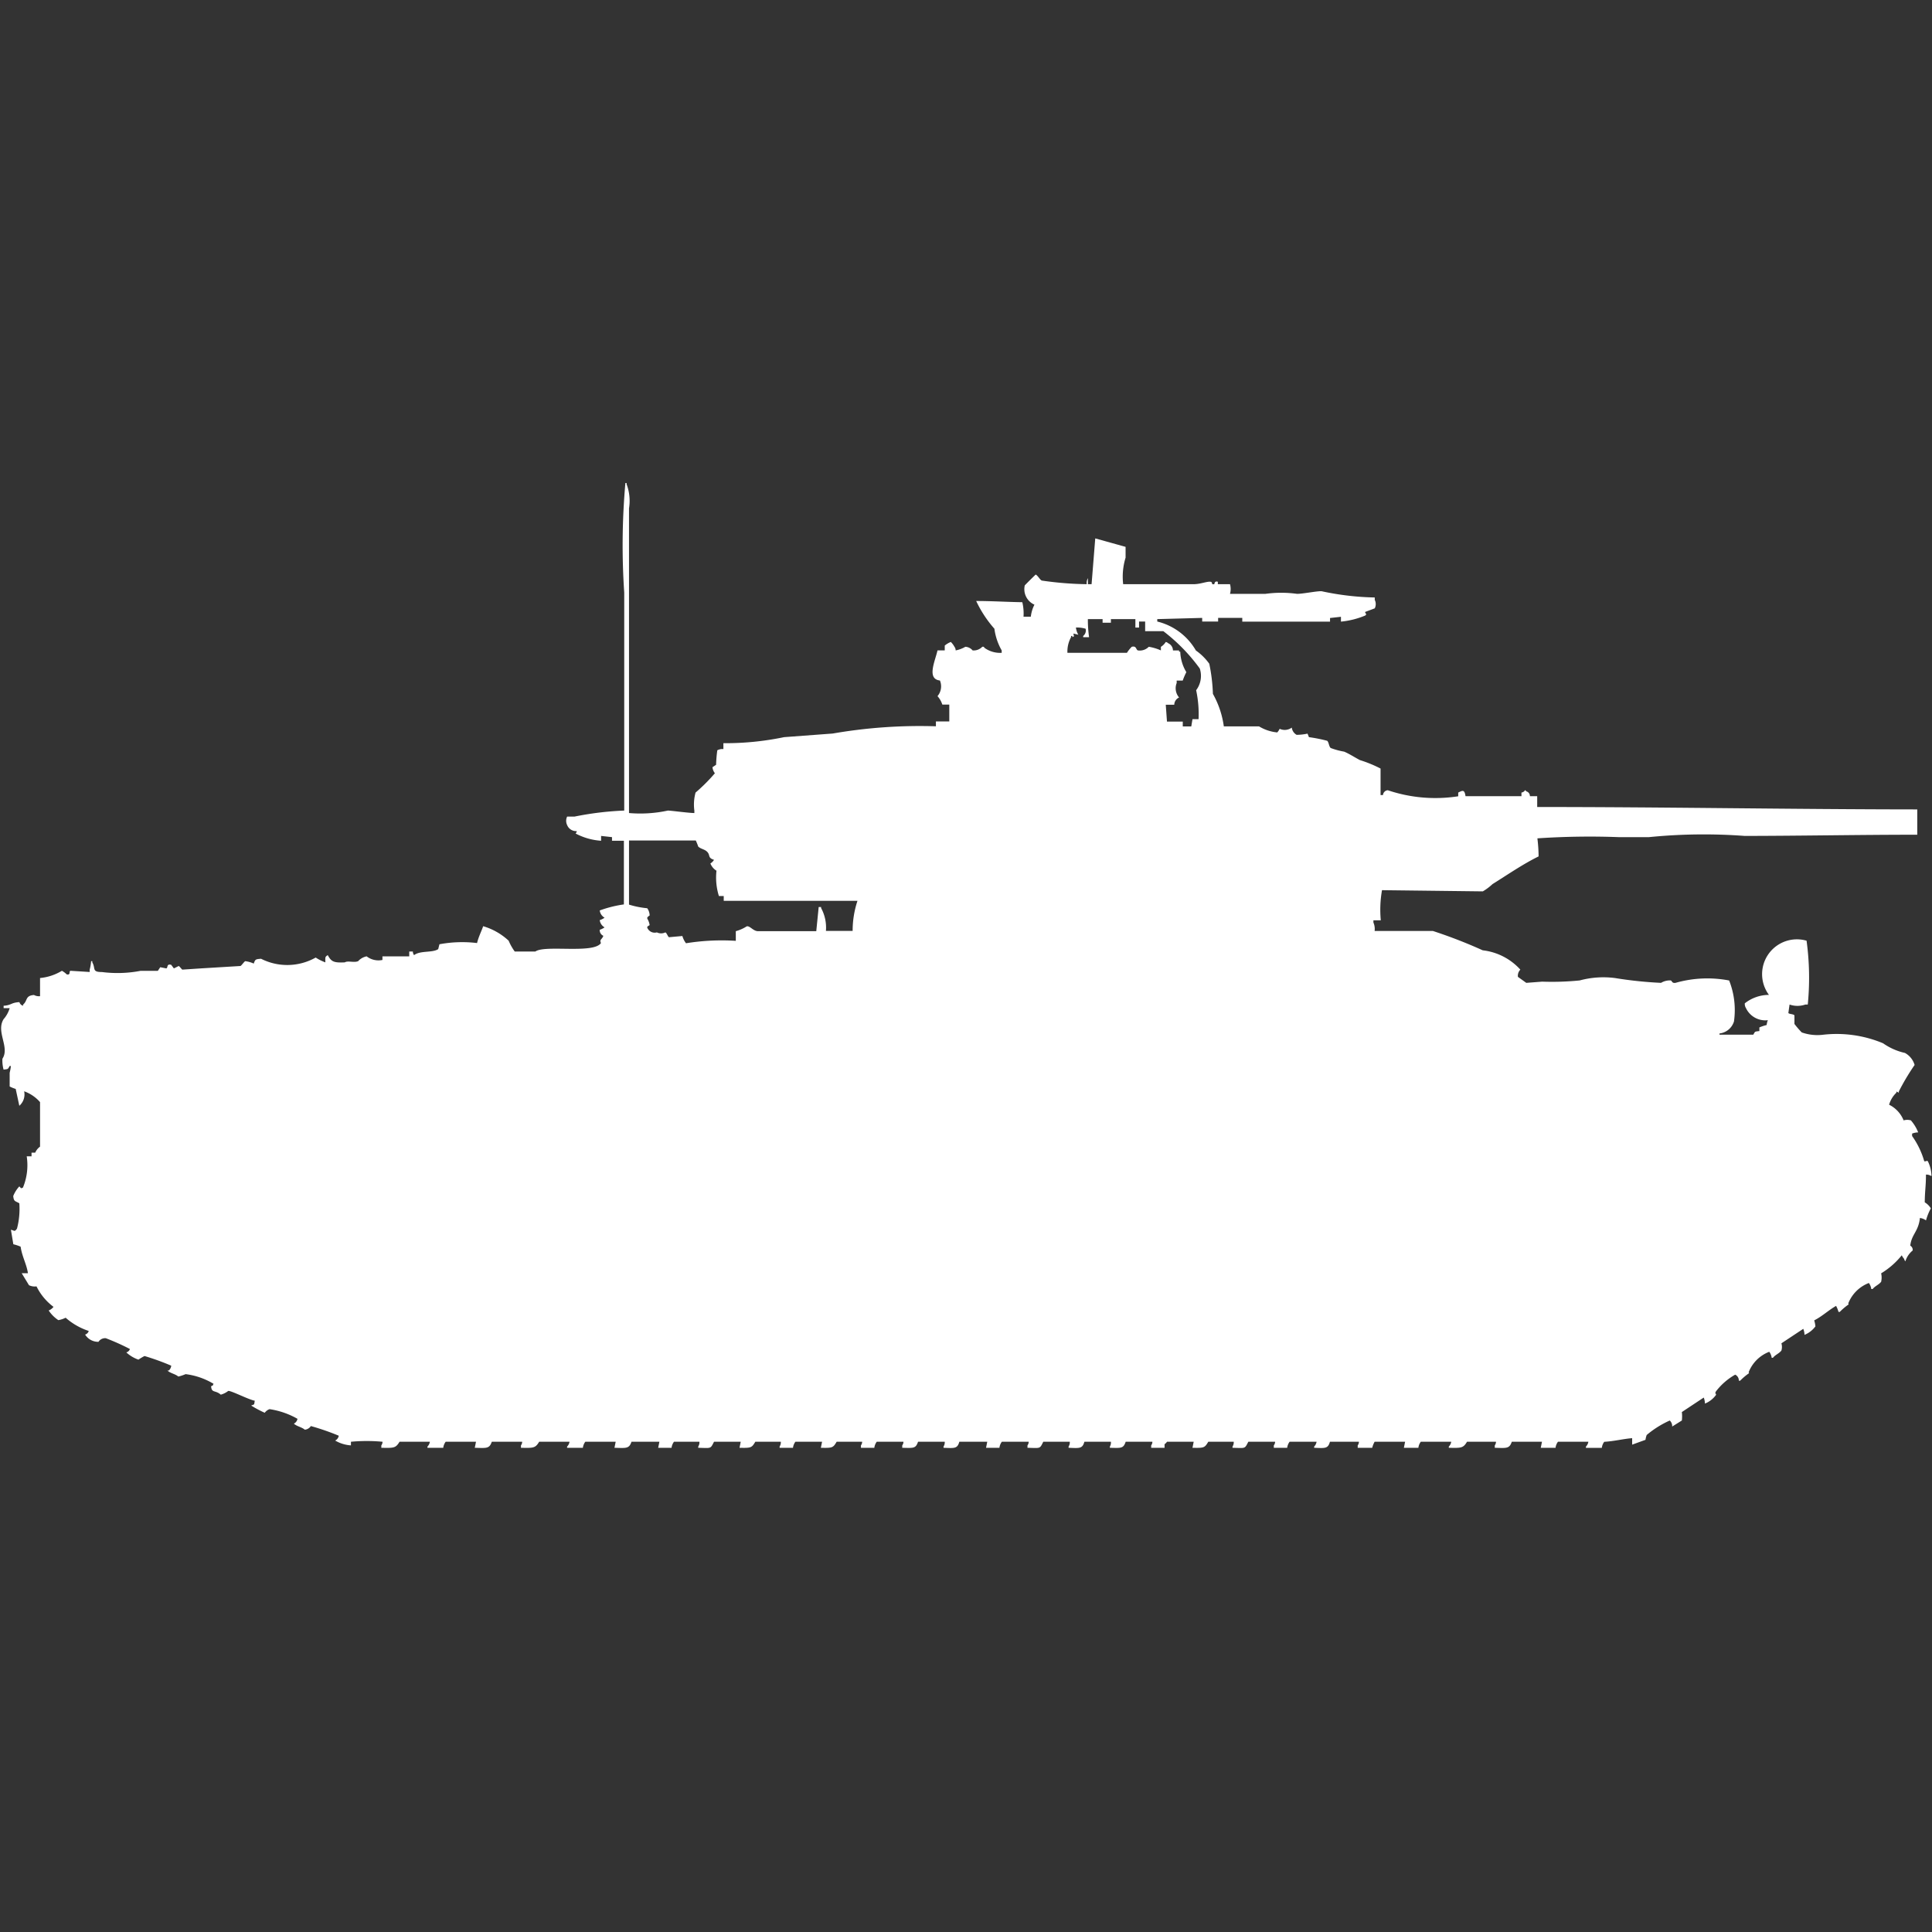 <svg width="40" height="40" viewBox="0 0 40 40" fill="#fff" xmlns="http://www.w3.org/2000/svg"><rect x="0" y="0" width="40" height="40" fill="#333333" stroke="none"/><path id="unit" fill-rule="evenodd" clip-rule="evenodd" d="M13.023,16.833a2.7,2.7,0,0,0,.8-0.05c0.018-.008.433,0.05,0.553,0.05v-0.05a0.932,0.932,0,0,1,.025-0.374,3.618,3.618,0,0,0,.4-0.4,0.24,0.24,0,0,1-.05-0.125l0.075-.05a2.752,2.752,0,0,1,.025-0.3,0.219,0.219,0,0,1,.126-0.025V15.387a5.968,5.968,0,0,0,1.257-.125l1.006-.075a10.554,10.554,0,0,1,2.137-.15v-0.1h0.277c0-.166,0-0.2,0-0.349H19.51a0.485,0.485,0,0,0-.1-0.175,0.313,0.313,0,0,0,.05-0.324c-0.279-.032-0.1-0.4-0.05-0.623H19.56v-0.1a0.454,0.454,0,0,1,.126-0.075,0.442,0.442,0,0,1,.075.1,0.127,0.127,0,0,1,.025.075,0.633,0.633,0,0,0,.2-0.075,0.209,0.209,0,0,1,.151.075,0.244,0.244,0,0,0,.2-0.075c0.047-.008.037,0.021,0.05,0.025a0.552,0.552,0,0,0,.352.1v-0.05a1.224,1.224,0,0,1-.151-0.449,2.4,2.4,0,0,1-.377-0.574c0.331,0,.656.021,0.955,0.025a1.018,1.018,0,0,1,.025.3h0.151a0.729,0.729,0,0,1,.075-0.249,0.35,0.35,0,0,1-.2-0.4c0.076-.078.148-0.149,0.226-0.224,0.052,0.03.084,0.105,0.126,0.125a7.039,7.039,0,0,0,.93.075,0.207,0.207,0,0,1,.025-0.125v0.125H22.6l0.076-.948,0.628,0.175v0.224a1.344,1.344,0,0,0-.05.549h1.458c0.142,0,.276-0.061.352-0.05,0.053,0.008,0,.063.075,0.05,0.009,0,0-.075.075-0.05v0.05h0.252a0.375,0.375,0,0,1,0,.2H26.2a2.408,2.408,0,0,1,.654,0c0.139,0,.472-0.073.528-0.05a5.688,5.688,0,0,0,1.081.125v0.05a0.2,0.2,0,0,1,0,.175l-0.2.075c0,0.035.048,0.042,0,.075a1.734,1.734,0,0,1-.5.125v-0.1l-0.226.025v0.075H25.72V12.793h-0.5v0.075H24.89V12.793l-0.93.025v0.05a1.27,1.27,0,0,1,.8.6,1.168,1.168,0,0,1,.277.274,3.637,3.637,0,0,1,.075.624,1.893,1.893,0,0,1,.226.673h0.729a0.888,0.888,0,0,0,.377.125,0.292,0.292,0,0,0,.05-0.075,0.246,0.246,0,0,0,.251-0.025,0.2,0.2,0,0,0,.1.15,1.132,1.132,0,0,0,.226-0.025L27.1,15.262a3.092,3.092,0,0,1,.377.075c0.036,0.027.037,0.124,0.075,0.15a1.517,1.517,0,0,0,.277.075c0.106,0.044.228,0.124,0.327,0.175a2.625,2.625,0,0,1,.427.175v0.549h0.05a0.108,0.108,0,0,1,.1-0.1,3.079,3.079,0,0,0,1.458.125V16.409c0.087-.042.13-0.071,0.151,0.075H31.5V16.409a0.1,0.1,0,0,0,.075-0.05,0.072,0.072,0,0,1,.025.025,0.1,0.1,0,0,1,.075.1h0.151v0.224c2.624,0,5.264.048,7.869,0.05v0.524c-1.16,0-2.394.023-3.57,0.025a11.437,11.437,0,0,0-1.986.025H33.514a16.145,16.145,0,0,0-1.684.025,3.18,3.18,0,0,1,.025.374c-0.33.162-.639,0.377-0.955,0.574a1.114,1.114,0,0,1-.2.15l-2.087-.025a2.32,2.32,0,0,0-.025.624H28.435V19.1a0.327,0.327,0,0,1,.025.175h1.207a10.136,10.136,0,0,1,1.031.4,1.241,1.241,0,0,1,.779.4,0.183,0.183,0,0,0-.05.15L31.6,20.349l0.327-.025a5.81,5.81,0,0,0,.779-0.025,1.878,1.878,0,0,1,.729-0.05,8.282,8.282,0,0,0,.955.1,0.351,0.351,0,0,1,.2-0.05c0.033,0.01.02,0.061,0.1,0.05A2.394,2.394,0,0,1,35.8,20.3a1.664,1.664,0,0,1,.1.848,0.356,0.356,0,0,1-.3.249v0.025h0.7c0.04-.068.023-0.063,0.126-0.075V21.272a0.886,0.886,0,0,1,.151-0.05,0.315,0.315,0,0,1,.025-0.1,0.443,0.443,0,0,1-.453-0.249,0.167,0.167,0,0,1-.025-0.1,0.81,0.81,0,0,1,.5-0.175,0.721,0.721,0,0,1,.779-1.122,5.665,5.665,0,0,1,.025,1.322h-0.05a0.5,0.5,0,0,1-.327,0l-0.025.175c0.016,0.025.109,0.02,0.126,0.05V21.2a1.882,1.882,0,0,0,.151.175,0.972,0.972,0,0,0,.427.05,2.488,2.488,0,0,1,1.257.175,1.267,1.267,0,0,0,.453.2,0.418,0.418,0,0,1,.2.249,4.761,4.761,0,0,0-.327.549v0.025l-0.05-.025v0.025a0.55,0.55,0,0,0-.151.249,0.616,0.616,0,0,1,.3.324,0.274,0.274,0,0,1,.151,0,0.857,0.857,0,0,1,.151.249,0.364,0.364,0,0,0-.126.025v0.05a1.711,1.711,0,0,1,.252.524c0.073,0,.035-0.024.075,0a0.736,0.736,0,0,1,.075.3H39.975a0.17,0.17,0,0,0-.1-0.025c0,0.242-.023.33-0.025,0.574a0.363,0.363,0,0,1,.126.125,1.133,1.133,0,0,0-.1.249,0.269,0.269,0,0,0-.126-0.05c-0.029.279-.175,0.339-0.2,0.573a0.1,0.1,0,0,1,.05.1,0.466,0.466,0,0,0-.151.224,0.09,0.09,0,0,1-.025-0.05,0.287,0.287,0,0,1-.05-0.075,1.626,1.626,0,0,1-.427.374,0.389,0.389,0,0,1,0,.175c-0.05.063-.127,0.087-0.176,0.15H38.743a0.271,0.271,0,0,0-.05-0.125,0.743,0.743,0,0,0-.427.424c0.006,0.024.02,0.009,0,.025a1.255,1.255,0,0,0-.176.15H38.064a0.535,0.535,0,0,0-.05-0.125c-0.159.091-.286,0.215-0.453,0.3a0.545,0.545,0,0,1,.025.125,0.536,0.536,0,0,1-.226.175,0.357,0.357,0,0,0-.025-0.125l-0.453.3a0.259,0.259,0,0,1,0,.15c-0.05.063-.127,0.087-0.176,0.15H36.681a0.272,0.272,0,0,0-.05-0.125,0.743,0.743,0,0,0-.427.424c0.006,0.024.02,0.009,0,.025a1.256,1.256,0,0,0-.176.15H36a0.13,0.13,0,0,0-.075-0.125,1.316,1.316,0,0,0-.4.349c-0.031.061,0.018,0.034,0,.075a0.536,0.536,0,0,1-.226.175,0.356,0.356,0,0,0-.025-0.125l-0.453.3a0.758,0.758,0,0,1,0,.175l-0.2.125a0.162,0.162,0,0,0-.05-0.125,2.016,2.016,0,0,0-.478.3,0.486,0.486,0,0,0-.025.1l-0.276.1V29.776c-0.18.013-.375,0.064-0.578,0.075a0.263,0.263,0,0,0-.05.125H32.835V29.95a0.178,0.178,0,0,0,.05-0.1H32.256a0.263,0.263,0,0,0-.05.125H31.9l0.025-.125H31.3c-0.05.147-.11,0.131-0.352,0.125v-0.05a0.127,0.127,0,0,0,.025-0.075h-0.6c-0.08.133-.118,0.13-0.377,0.125V29.95a0.178,0.178,0,0,0,.05-0.1H29.416a0.263,0.263,0,0,0-.05.125h-0.3l0.025-.125H28.46a0.513,0.513,0,0,0-.05.125h-0.3v-0.05a0.127,0.127,0,0,0,.025-0.075h-0.6c-0.041.147-.1,0.133-0.327,0.125V29.95a0.178,0.178,0,0,0,.05-0.1H26.7a0.263,0.263,0,0,0-.05.125H26.373v-0.05A0.127,0.127,0,0,0,26.4,29.85H25.845c-0.077.151-.053,0.131-0.327,0.125V29.95a0.167,0.167,0,0,0,.025-0.1H25.016c-0.075.126-.086,0.13-0.327,0.125l0.025-.125H24.161a0.153,0.153,0,0,1-.05.05v0.075H23.834v-0.05a0.127,0.127,0,0,0,.025-0.075H23.306c-0.048.142-.092,0.13-0.327,0.125V29.95A0.168,0.168,0,0,0,23,29.85H22.451c-0.041.147-.1,0.133-0.327,0.125V29.95a0.167,0.167,0,0,0,.025-0.1H21.6c-0.076.151-.053,0.131-0.327,0.125v-0.05a0.127,0.127,0,0,0,.025-0.075H20.742a0.263,0.263,0,0,0-.05.125H20.415l0.025-.125H19.862c-0.041.147-.1,0.133-0.327,0.125V29.95a0.167,0.167,0,0,0,.025-0.1H19.007c-0.048.142-.092,0.13-0.327,0.125v-0.05a0.127,0.127,0,0,0,.025-0.075H18.152a0.263,0.263,0,0,0-.05.125H17.825v-0.05a0.127,0.127,0,0,0,.025-0.075H17.322c-0.075.126-.086,0.13-0.327,0.125l0.025-.125H16.468a0.264,0.264,0,0,0-.05.125H16.141V29.95a0.167,0.167,0,0,0,.025-0.1H15.638c-0.075.126-.086,0.13-0.327,0.125l0.025-.125H14.783c-0.077.151-.053,0.131-0.327,0.125V29.95a0.167,0.167,0,0,0,.025-0.1H13.954a0.263,0.263,0,0,0-.05.125H13.627l0.025-.125H13.074c-0.049.147-.11,0.131-0.352,0.125l0.025-.125H12.118a0.263,0.263,0,0,0-.05.125H11.741V29.95a0.177,0.177,0,0,0,.05-0.1H11.163c-0.08.133-.118,0.13-0.377,0.125v-0.05a0.127,0.127,0,0,0,.025-0.075H10.182c-0.05.147-.11,0.131-0.352,0.125l0.025-.125H9.227a0.263,0.263,0,0,0-.05.125H8.85V29.95a0.178,0.178,0,0,0,.05-0.1H8.272c-0.08.133-.118,0.13-0.377,0.125v-0.05A0.127,0.127,0,0,0,7.92,29.85a3.491,3.491,0,0,0-.654,0v0.075a0.735,0.735,0,0,1-.327-0.1,0.136,0.136,0,0,0,.075-0.1,5.047,5.047,0,0,0-.578-0.2,0.165,0.165,0,0,1-.126.075c-0.062-.054-0.167-0.069-0.226-0.125a0.136,0.136,0,0,0,.075-0.1,1.664,1.664,0,0,0-.578-0.2,0.211,0.211,0,0,0-.1.075A2.233,2.233,0,0,1,5.2,29.1c0.078-.03.057-0.009,0.075-0.1-0.122-.018-0.521-0.227-0.553-0.2a0.426,0.426,0,0,1-.151.075c-0.113-.1-0.191-0.028-0.2-0.175,0.062-.032.017,0.011,0.05-0.05a1.473,1.473,0,0,0-.578-0.2,0.889,0.889,0,0,1-.151.05c-0.062-.054-0.167-0.068-0.226-0.125H3.495a0.153,0.153,0,0,0,.05-0.1,5.059,5.059,0,0,0-.553-0.2,1.145,1.145,0,0,0-.126.075,0.723,0.723,0,0,1-.251-0.15A0.109,0.109,0,0,0,2.69,27.93a4.73,4.73,0,0,0-.5-0.224,0.164,0.164,0,0,0-.151.075,0.319,0.319,0,0,1-.277-0.15,0.109,0.109,0,0,0,.075-0.075,1.364,1.364,0,0,1-.478-0.274,0.537,0.537,0,0,1-.151.05,0.709,0.709,0,0,1-.2-0.2,0.233,0.233,0,0,0,.1-0.075,1.172,1.172,0,0,1-.352-0.424A0.276,0.276,0,0,1,.6,26.609l-0.151-.249H0.578c-0.026-.184-0.121-0.341-0.151-0.549a0.88,0.88,0,0,0-.151-0.05l-0.05-.3C0.3,25.476.3,25.512,0.352,25.436A1.6,1.6,0,0,0,.4,24.913c-0.089-.052-0.114-0.033-0.126-0.15a0.647,0.647,0,0,1,.126-0.2c0.047,0.044.02,0.046,0.075,0.025A1.212,1.212,0,0,0,.553,23.94h0.1V23.865H0.729a0.3,0.3,0,0,1,.1-0.125V22.818A0.789,0.789,0,0,0,.5,22.594a0.311,0.311,0,0,1-.1.3l-0.075-.349A0.7,0.7,0,0,1,.2,22.494V22.22c0-.023.017-0.061,0.025-0.15H0.2c-0.04.068-.023,0.063-0.126,0.075A0.715,0.715,0,0,1,.05,21.92C0.208,21.68-.09,21.364.075,21.1A0.6,0.6,0,0,0,.2,20.873H0.075v-0.05c0.164-.01.152-0.066,0.327-0.075a0.109,0.109,0,0,0,.075.075V20.8c0.1-.083.04-0.185,0.226-0.2a0.219,0.219,0,0,0,.126.025V20.249a1.066,1.066,0,0,0,.453-0.15,0.465,0.465,0,0,1,.1.075c0.087,0.016.041-.057,0.075-0.075l0.4,0.025v-0.05A0.9,0.9,0,0,0,1.886,19.9H1.911v0.025c0.074,0.128-.014.2,0.2,0.2a2.528,2.528,0,0,0,.8-0.025H3.268l0.05-.075L3.444,20.05c0.038-.018,0-0.1.1-0.075L3.6,20.05,3.7,20c0.018,0.007.063,0.07,0.075,0.075l0.377-.025L4.978,20c0.024-.01.077-0.092,0.1-0.1a0.61,0.61,0,0,1,.176.05c0.03-.09.038-0.091,0.151-0.1a1.2,1.2,0,0,0,1.131-.025,0.992,0.992,0,0,0,.2.1c0-.1-0.013-0.112.05-0.15,0.074,0.137.125,0.16,0.352,0.15,0.065-.041.19,0.012,0.277-0.025a0.321,0.321,0,0,1,.176-0.1,0.4,0.4,0,0,0,.327.075V19.8H8.473V19.7H8.548a0.12,0.12,0,0,0,.025.075c0.128-.1.383-0.044,0.5-0.125l0.025-.1a2.554,2.554,0,0,1,.779-0.025c0.031-.133.1-0.264,0.126-0.349a1.32,1.32,0,0,1,.528.3,1.118,1.118,0,0,0,.126.224h0.427c0.2-.143,1.205.053,1.358-0.175-0.034-.078.018-0.066,0.05-0.15a0.127,0.127,0,0,1-.075-0.125,0.339,0.339,0,0,0,.1-0.05,0.2,0.2,0,0,1-.1-0.15,0.339,0.339,0,0,0,.1-0.05,0.2,0.2,0,0,1-.1-0.15,2.425,2.425,0,0,1,.5-0.125V17.407H12.671V17.332l-0.226-.025v0.1a1.316,1.316,0,0,1-.528-0.15,0.089,0.089,0,0,0,.025-0.05,0.2,0.2,0,0,1-.2-0.125,0.2,0.2,0,0,1,0-.175h0.151a6.438,6.438,0,0,1,1.031-.125V12.269A14.571,14.571,0,0,1,12.948,10h0.025v0.025a0.977,0.977,0,0,1,.05.5v6.309Zm9.5-4.015a2.654,2.654,0,0,0,.025.374H22.426V13.167a0.143,0.143,0,0,0,.05-0.15,0.635,0.635,0,0,0-.2-0.025,0.375,0.375,0,0,0,.05.15l-0.1-.025c0,0.079.043,0.034-.025,0.075V13.167H22.175v0.025a0.617,0.617,0,0,0-.075.324h1.232a0.681,0.681,0,0,1,.1-0.125c0.1-.026.084,0.06,0.126,0.075a0.26,0.26,0,0,0,.226-0.075,1.028,1.028,0,0,1,.251.075V13.392a0.306,0.306,0,0,0,.1-0.1,0.086,0.086,0,0,1,.05.025,0.166,0.166,0,0,1,.1.15h0.126v0.025h0.025a0.871,0.871,0,0,0,.126.424,1.313,1.313,0,0,0-.075.175H24.362v0.05a0.292,0.292,0,0,0,.05.3,0.167,0.167,0,0,0-.1.15H24.136l0.025,0.349h0.327v0.1h0.176l0.025-.15h0.126a2.373,2.373,0,0,0-.05-0.6,0.49,0.49,0,0,0,.075-0.449,3.718,3.718,0,0,0-.754-0.773c-0.167,0-.21,0-0.377,0v-0.2H23.583v0.125H23.507V12.818H23v0.075H22.828V12.818h-0.3Zm-9.5,4.589v1.322a1.827,1.827,0,0,0,.377.075,0.259,0.259,0,0,1,.05.15c-0.1.067-.022,0.05,0,0.2-0.058.034-.046,0.03-0.05,0.05a0.166,0.166,0,0,0,.2.1,0.2,0.2,0,0,0,.176,0c0.033,0.017.049,0.087,0.075,0.1l0.277-.025a0.446,0.446,0,0,0,.075.15,4.635,4.635,0,0,1,1.031-.05v-0.2a0.822,0.822,0,0,0,.226-0.1c0.063-.016.129,0.093,0.226,0.1H16.9l0.05-.5H17V18.8a0.847,0.847,0,0,1,.1.474h0.553a1.967,1.967,0,0,1,.1-0.623H14.984v-0.1h-0.1a1.285,1.285,0,0,1-.05-0.524,0.309,0.309,0,0,1-.126-0.15,0.223,0.223,0,0,0,.075-0.075c-0.142-.045-0.066-0.1-0.151-0.175-0.049-.045-0.129-0.053-0.176-0.1a1.244,1.244,0,0,0-.05-0.125H13.023Z"/></svg>